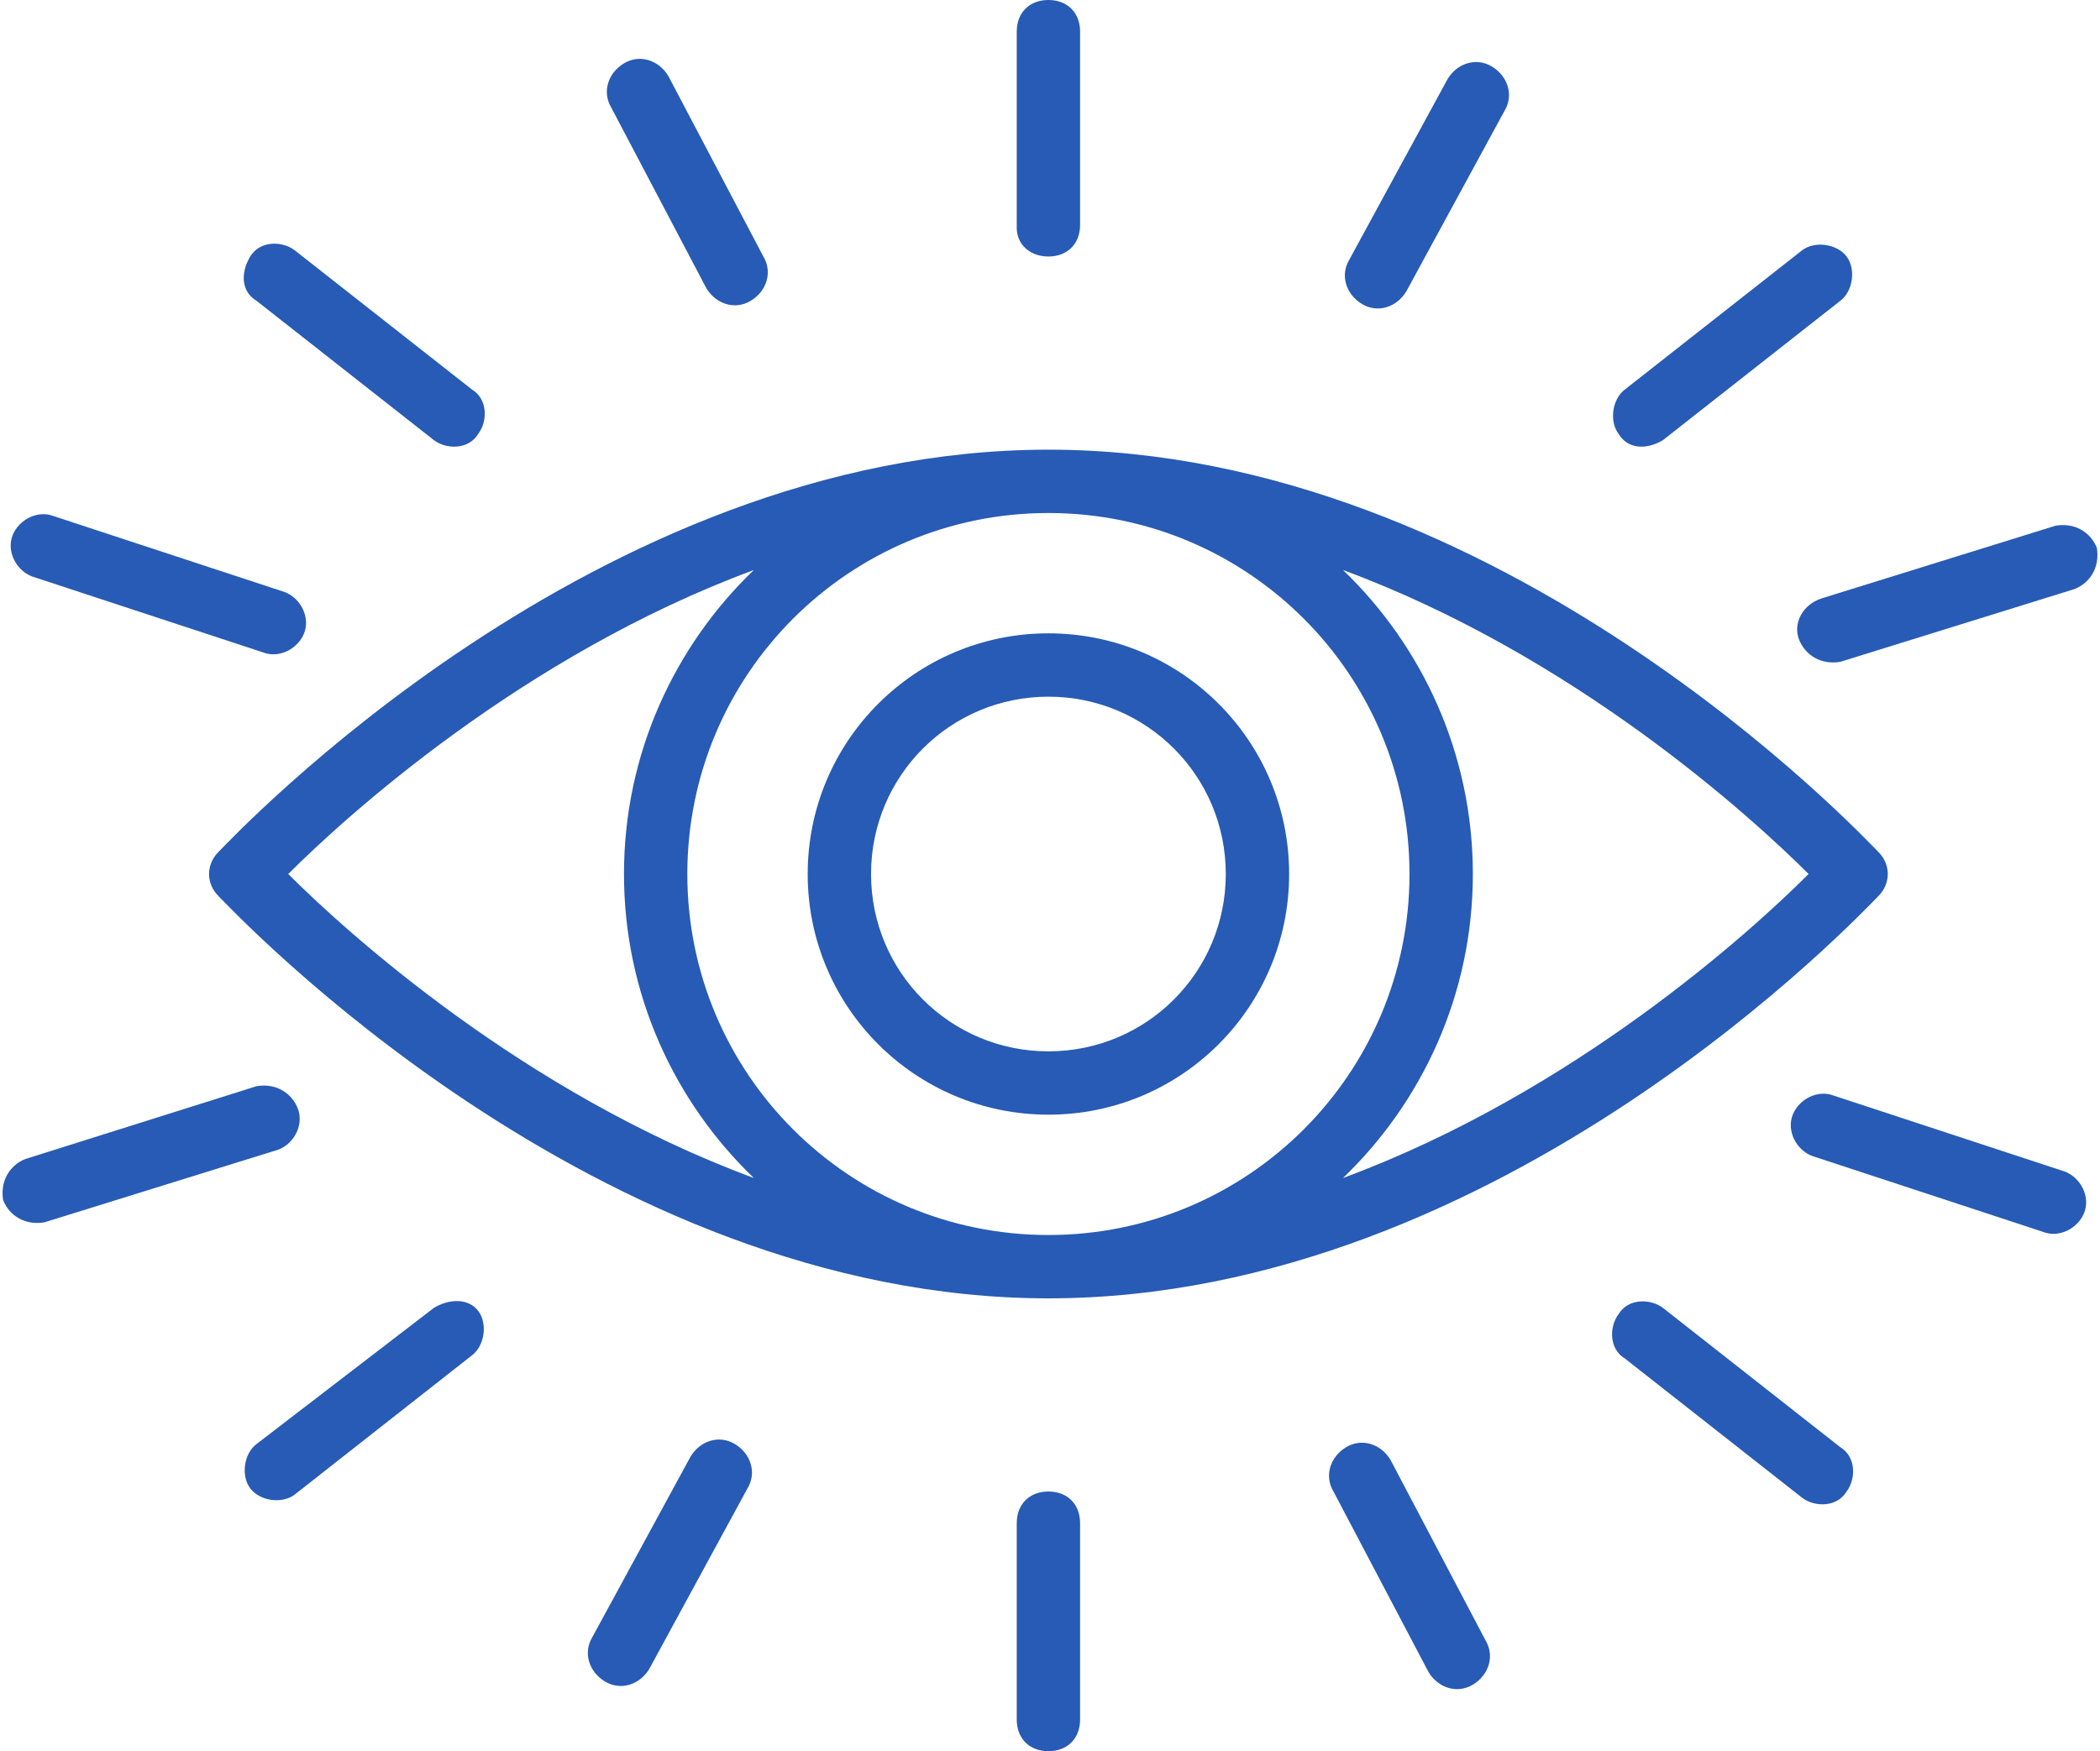 <?xml version="1.0" encoding="UTF-8" standalone="no"?><svg xmlns="http://www.w3.org/2000/svg" xmlns:xlink="http://www.w3.org/1999/xlink" fill="#000000" height="55.3" preserveAspectRatio="xMidYMid meet" version="1" viewBox="0.9 6.4 66.3 55.3" width="66.3" zoomAndPan="magnify"><g><g id="change1_3"><path d="M34,14.5c0.6,0,1-0.4,1-1V7.4c0-0.6-0.4-1-1-1s-1,0.4-1,1v6.2C33,14.1,33.4,14.5,34,14.5z" fill="#275bb5"/></g><g id="change1_11"><path d="M34,53.5c-0.6,0-1,0.4-1,1v6.2c0,0.6,0.4,1,1,1s1-0.4,1-1v-6.2C35,53.9,34.6,53.5,34,53.5z" fill="#275bb5"/></g><g id="change1_14"><path d="M53.4,20.3l5.6-4.4c0.4-0.3,0.5-1,0.2-1.4c-0.3-0.4-1-0.5-1.4-0.2l-5.6,4.4c-0.4,0.3-0.5,1-0.2,1.4 C52.3,20.6,52.9,20.6,53.4,20.3z" fill="#275bb5"/></g><g id="change1_5"><path d="M14.6,47.7L9,52c-0.4,0.3-0.5,1-0.2,1.4c0.3,0.4,1,0.5,1.4,0.2l5.6-4.4c0.4-0.3,0.5-1,0.2-1.4 S15.1,47.4,14.6,47.7z" fill="#275bb5"/></g><g id="change1_4"><path d="M53.4,47.7c-0.4-0.3-1.1-0.3-1.4,0.2c-0.3,0.4-0.3,1.1,0.2,1.4l5.6,4.4c0.4,0.3,1.1,0.3,1.4-0.2 c0.3-0.4,0.3-1.1-0.2-1.4L53.4,47.7z" fill="#275bb5"/></g><g id="change1_7"><path d="M14.6,20.3c0.4,0.3,1.1,0.3,1.4-0.2c0.3-0.4,0.3-1.1-0.2-1.4l-5.6-4.4c-0.4-0.3-1.1-0.3-1.4,0.2 C8.5,15,8.5,15.6,9,15.9L14.6,20.3z" fill="#275bb5"/></g><g id="change1_16"><path d="M43.9,16c0.5,0.3,1.1,0.1,1.4-0.4l3.1-5.7c0.3-0.5,0.1-1.1-0.4-1.4c-0.5-0.3-1.1-0.1-1.4,0.4l-3.1,5.7 C43.2,15.1,43.4,15.7,43.9,16z" fill="#275bb5"/></g><g id="change1_12"><path d="M24.1,52c-0.5-0.3-1.1-0.1-1.4,0.4l-3.1,5.7c-0.3,0.5-0.1,1.1,0.4,1.4c0.5,0.3,1.1,0.1,1.4-0.4l3.1-5.7 C24.8,52.9,24.6,52.3,24.1,52z" fill="#275bb5"/></g><g id="change1_13"><path d="M66.1,43.4L58.8,41c-0.5-0.2-1.1,0.1-1.3,0.6c-0.2,0.5,0.1,1.1,0.6,1.3l7.3,2.4c0.5,0.2,1.1-0.1,1.3-0.6 C66.9,44.2,66.6,43.6,66.1,43.4z" fill="#275bb5"/></g><g id="change1_6"><path d="M1.9,24.6L9.2,27c0.5,0.2,1.1-0.1,1.3-0.6c0.2-0.5-0.1-1.1-0.6-1.3l-7.3-2.4c-0.5-0.2-1.1,0.1-1.3,0.6 C1.1,23.8,1.4,24.4,1.9,24.6z" fill="#275bb5"/></g><g id="change1_10"><path d="M57.7,26.6c0.2,0.5,0.7,0.8,1.3,0.7l7.4-2.3c0.5-0.2,0.8-0.7,0.7-1.3c-0.2-0.5-0.7-0.8-1.3-0.7l-7.4,2.3 C57.8,25.5,57.5,26.1,57.7,26.6z" fill="#275bb5"/></g><g id="change1_15"><path d="M10.3,41.4c-0.2-0.5-0.7-0.8-1.3-0.7L1.7,43c-0.5,0.2-0.8,0.7-0.7,1.3c0.2,0.5,0.7,0.8,1.3,0.7l7.4-2.3 C10.2,42.5,10.5,41.9,10.3,41.4z" fill="#275bb5"/></g><g id="change1_1"><path d="M44.8,52.5c-0.3-0.5-0.9-0.7-1.4-0.4c-0.5,0.3-0.7,0.9-0.4,1.4l3,5.7c0.3,0.5,0.9,0.7,1.4,0.4 c0.5-0.3,0.7-0.9,0.4-1.4L44.8,52.5z" fill="#275bb5"/></g><g id="change1_9"><path d="M23.2,15.5c0.3,0.5,0.9,0.7,1.4,0.4c0.5-0.3,0.7-0.9,0.4-1.4l-3-5.7c-0.3-0.5-0.9-0.7-1.4-0.4 c-0.5,0.3-0.7,0.9-0.4,1.4L23.2,15.5z" fill="#275bb5"/></g><g id="change1_8"><path d="M34,20.6c-14.3,0-25.7,12.2-26.2,12.7c-0.4,0.4-0.4,1,0,1.4C8.3,35.2,19.7,47.4,34,47.4s25.7-12.2,26.2-12.7 c0.4-0.4,0.4-1,0-1.4C59.7,32.8,48.3,20.6,34,20.6z M34,45.4c-6.3,0-11.4-5.1-11.4-11.4c0-6.3,5.1-11.4,11.4-11.4 S45.4,27.7,45.4,34C45.4,40.3,40.3,45.4,34,45.4z M24.7,24.4c-2.5,2.4-4.1,5.8-4.1,9.6c0,3.8,1.6,7.2,4.1,9.6 C17.4,40.9,11.8,35.8,10,34C11.8,32.2,17.4,27.1,24.7,24.4z M43.3,43.6c2.5-2.4,4.1-5.8,4.1-9.6c0-3.8-1.6-7.2-4.1-9.6 c7.3,2.7,12.9,7.8,14.7,9.6C56.2,35.8,50.6,40.9,43.3,43.6z" fill="#275bb5"/></g><g id="change1_2"><path d="M34,26.4c-4.2,0-7.6,3.4-7.6,7.6c0,4.2,3.4,7.6,7.6,7.6s7.6-3.4,7.6-7.6C41.6,29.8,38.2,26.4,34,26.4z M34,39.6c-3.1,0-5.6-2.5-5.6-5.6c0-3.1,2.5-5.6,5.6-5.6s5.6,2.5,5.6,5.6C39.6,37.1,37.1,39.6,34,39.6z" fill="#275bb5"/></g></g></svg>